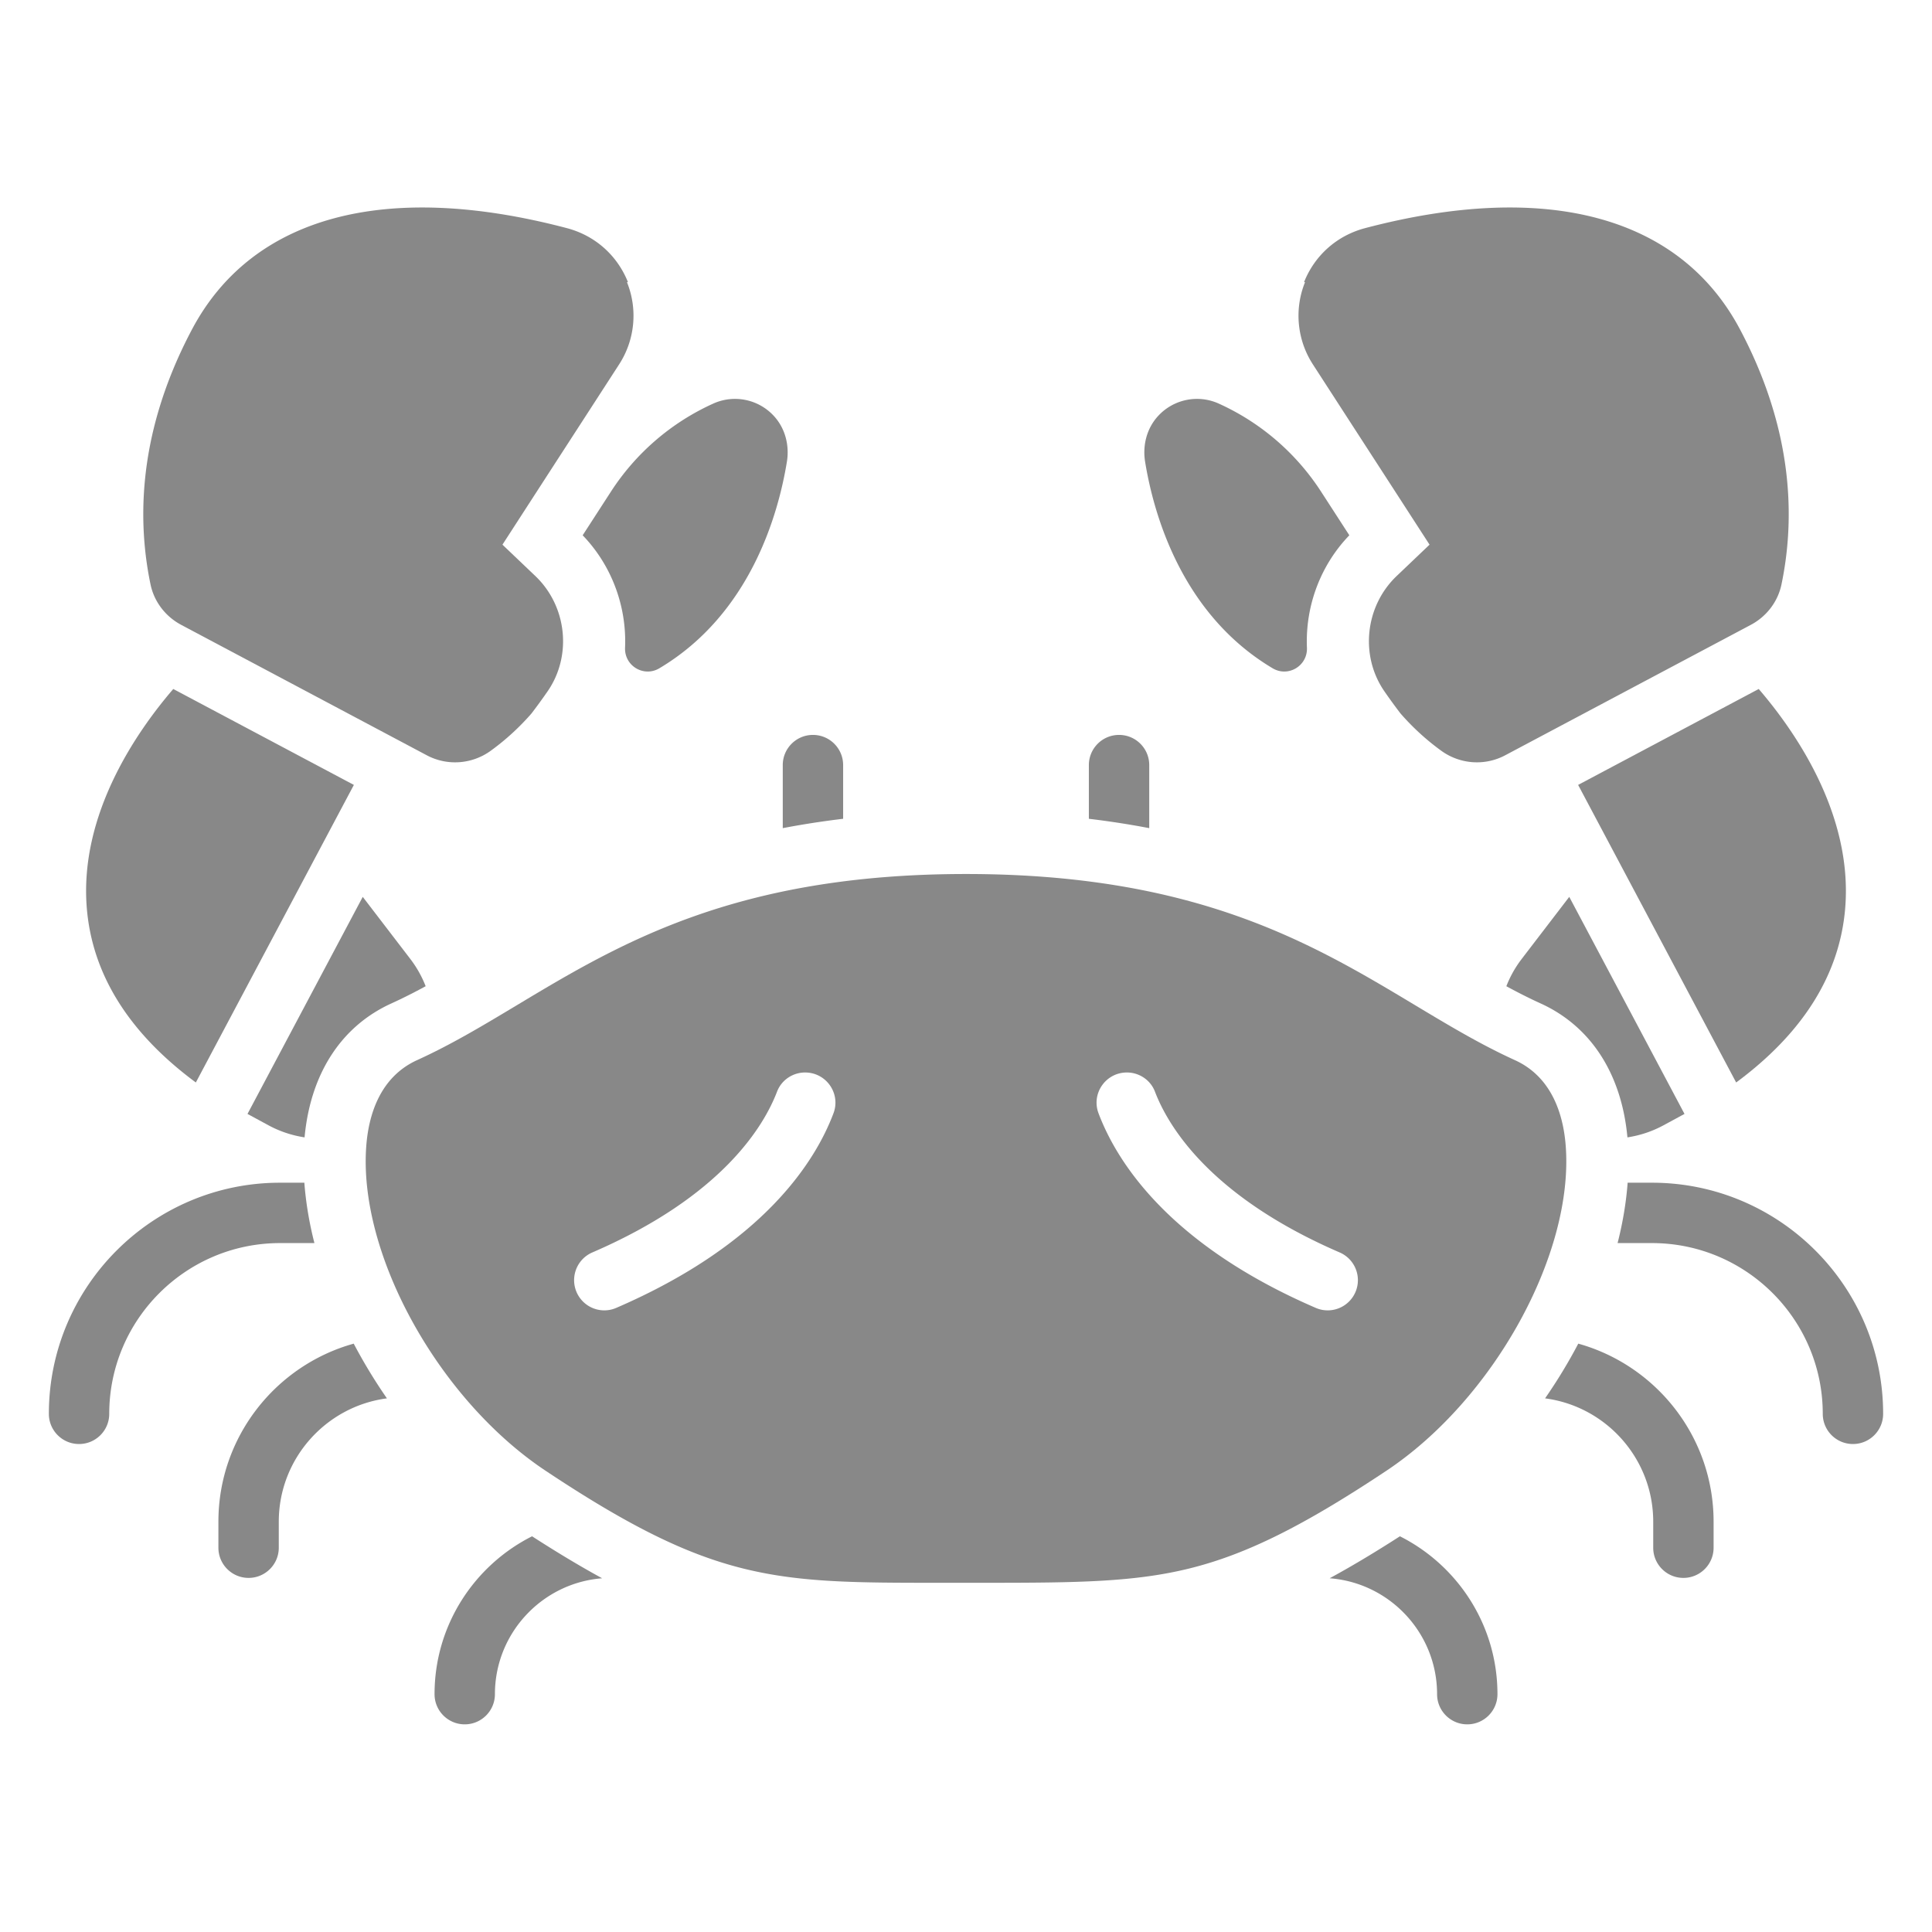 <svg xmlns="http://www.w3.org/2000/svg" version="1.1" xmlns:xlink="http://www.w3.org/1999/xlink" width="512" height="512" x="0" y="0" viewBox="0 0 512 512" style="enable-background:new 0 0 512 512" xml:space="preserve" class=""><g><path d="M304.56 202.76c0-4.42-3.58-8-8-8s-8 3.58-8 8v14.229a227.45 227.45 0 0 1 16 2.477zM65.59 295.2l5.57 3.02a29.377 29.377 0 0 0 9.555 3.194c1.554-16.852 9.698-29.446 23.011-35.497 3.027-1.376 6.043-2.91 9.077-4.557a29.404 29.404 0 0 0-4.053-7.21l-12.62-16.47zM337.253 177.096c4.142 2.465 9.303-.639 9.1-5.455a40.525 40.525 0 0 1 .114-5.192c.8-9.27 4.747-17.995 11.12-24.59l-7.497-11.584a63.398 63.398 0 0 0-27.102-23.317 13.988 13.988 0 0 0-16.034 3.237c-3.025 3.243-4.201 7.786-3.49 12.163 2.246 13.825 9.65 40.373 33.789 54.738z" fill="#888888" opacity="1" data-original="#000000" class=""></path><path d="m347.93 96.57 9.94 15.36 9.17 14.16 11.69 18.07.12.18-8.73 8.32c-8.39 8.01-9.77 21.17-3.19 30.62 1.45 2.09 2.86 4.02 4.23 5.81a64.781 64.781 0 0 0 10.766 9.85c4.966 3.61 11.542 4.1 16.964 1.22l65.092-34.566c4.147-2.203 7.164-6.105 8.124-10.7 1.654-7.92 2.482-17.16 1.504-27.454-.57-6.02-1.76-12.41-3.77-19.09-2.02-6.75-4.87-13.8-8.75-21.11-15.9-29.93-51.16-39.45-99.29-26.79-7.46 1.96-13.35 7.17-16.21 14.31h.26l-.13.34a23.718 23.718 0 0 0 2.21 21.47zM489 240.62c2.02-24.78-13.19-46.72-22.92-58.03l-47.86 25.42 5.54 10.43 36.34 68.43c17.74-13.12 27.46-28.65 28.9-46.25zM403.25 254.15a29.404 29.404 0 0 0-4.053 7.21c3.034 1.647 6.05 3.181 9.077 4.557 13.313 6.05 21.457 18.646 23.011 35.497a29.377 29.377 0 0 0 9.555-3.194l5.57-3.02-30.54-57.52zM83.323 329.43c-1.38-5.407-2.274-10.77-2.666-16H74.21c-33.78 0-61.26 27.48-61.26 61.25 0 4.42 3.58 8 8 8s8-3.58 8-8c0-24.95 20.3-45.25 45.26-45.25zM207.44 219.466a227.46 227.46 0 0 1 16-2.477V202.76c0-4.42-3.58-8-8-8s-8 3.58-8 8zM418.26 356.08a138.95 138.95 0 0 1-8.8 14.5c16.149 2.12 28.66 15.963 28.66 32.68v6.9c0 4.42 3.58 8 8 8s8-3.58 8-8v-6.9c0-22.463-15.203-41.428-35.86-47.18zM437.79 313.43h-6.447c-.393 5.23-1.287 10.593-2.666 16h9.113c24.96 0 45.26 20.3 45.26 45.25 0 4.42 3.58 8 8 8s8-3.58 8-8c0-33.77-27.48-61.25-61.26-61.25zM57.88 403.26v6.9c0 4.42 3.58 8 8 8s8-3.58 8-8v-6.9c0-16.717 12.511-30.56 28.66-32.68a138.93 138.93 0 0 1-8.8-14.5c-20.657 5.752-35.86 24.717-35.86 47.18zM370.994 407.131c-6.718 4.323-12.874 8.003-18.626 11.126 15.897 1.2 28.472 14.509 28.472 30.713 0 4.42 3.58 8 8 8s8-3.58 8-8c0-18.278-10.535-34.13-25.846-41.839zM115.16 448.97c0 4.42 3.58 8 8 8s8-3.58 8-8c0-16.186 12.547-29.483 28.42-30.709-5.742-3.125-11.877-6.812-18.576-11.129-15.31 7.71-25.844 23.56-25.844 41.838zM154.413 141.859c6.373 6.595 10.32 15.32 11.12 24.59.15 1.736.187 3.47.114 5.192-.203 4.816 4.958 7.92 9.1 5.455 24.139-14.365 31.543-40.913 33.79-54.738.71-4.377-.466-8.92-3.491-12.163a13.988 13.988 0 0 0-16.034-3.237 63.398 63.398 0 0 0-27.102 23.317z" fill="#888888" opacity="1" data-original="#000000" class=""></path><path d="m48.018 165.594 65.092 34.567c5.422 2.88 11.998 2.39 16.964-1.22a64.781 64.781 0 0 0 10.766-9.851c1.37-1.79 2.78-3.72 4.23-5.81 6.58-9.45 5.2-22.61-3.19-30.62l-8.73-8.32.12-.18 11.69-18.07 9.17-14.16 9.94-15.36a23.718 23.718 0 0 0 2.21-21.47l-.13-.34h.26c-2.86-7.14-8.75-12.35-16.21-14.31-48.13-12.66-83.39-3.14-99.29 26.79-3.88 7.31-6.73 14.36-8.75 21.11-2.01 6.68-3.2 13.07-3.77 19.09-.978 10.294-.15 19.534 1.504 27.453.96 4.596 3.977 8.498 8.124 10.7zM51.9 286.87l36.34-68.43 5.54-10.43-47.86-25.42C36.19 193.9 20.98 215.84 23 240.62c1.44 17.6 11.16 33.13 28.9 46.25zM414.915 303.46c-.623-7.765-3.465-17.975-13.468-22.522-9.003-4.091-17.463-9.17-26.42-14.547-27.148-16.298-57.919-34.77-119.027-34.77-61.11 0-91.87 18.466-119.008 34.759-8.964 5.381-17.43 10.464-26.44 14.558-10.002 4.546-12.844 14.757-13.468 22.522-2.3 28.64 19.02 67.362 47.525 86.317 44.63 29.68 60.922 29.68 104.465 29.68l6.923-.003 5.899.001c23.542 0 38.715-.184 53.343-3.804 14.98-3.707 30.09-11.203 52.152-25.874 28.505-18.956 49.824-57.677 47.524-86.317zm-194.031-8.436c-4.776 12.682-18.464 34.683-57.568 51.578a7.972 7.972 0 0 1-3.169.658 8.002 8.002 0 0 1-3.177-15.346c34.438-14.878 45.484-33.524 48.95-42.605 1.241-3.254 4.485-5.292 7.96-5.072 5.363.338 8.897 5.758 7.004 10.787zM359.2 342.43a8.002 8.002 0 0 1-7.347 4.829 7.97 7.97 0 0 1-3.17-.658c-39.103-16.894-52.792-38.895-57.567-51.578-1.894-5.029 1.64-10.449 7.003-10.787 3.476-.22 6.72 1.819 7.961 5.072 3.466 9.081 14.512 27.727 48.95 42.605a8 8 0 0 1 4.17 10.517z" fill="#888888" opacity="1" data-original="#000000" class=""></path></g></svg>